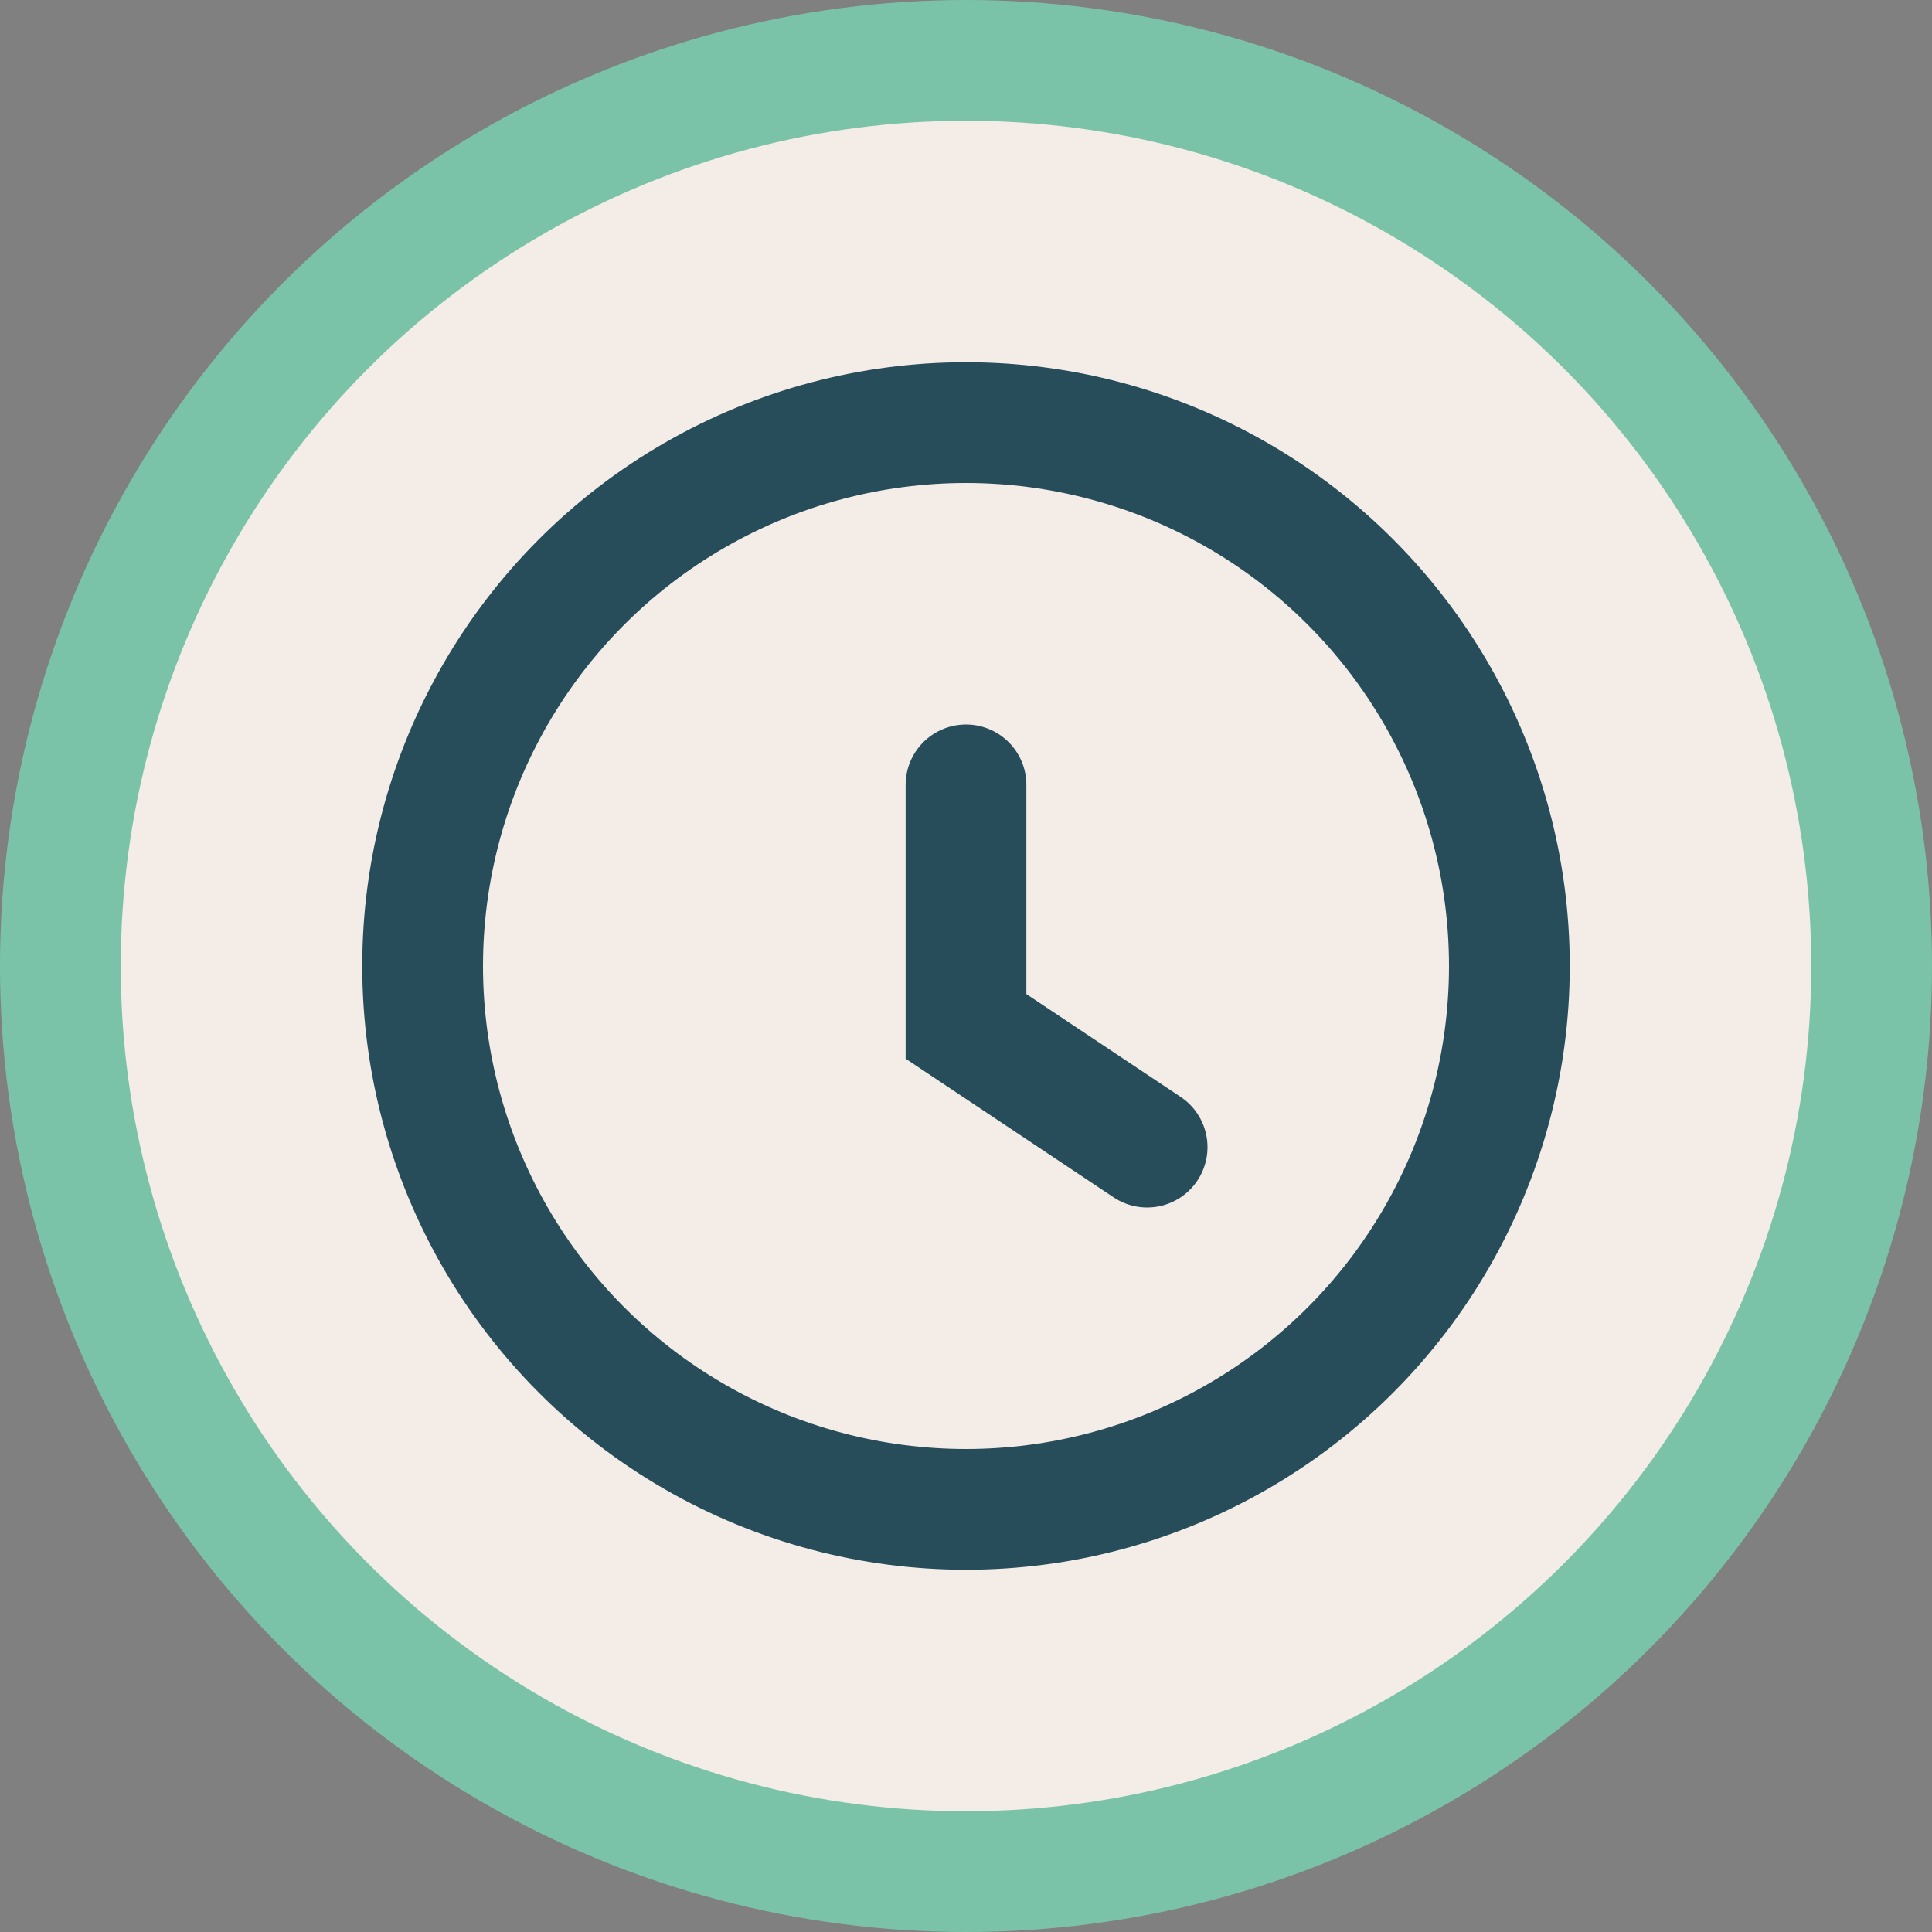 <?xml version="1.0" encoding="UTF-8"?>
<svg xmlns="http://www.w3.org/2000/svg" width="32" height="32" viewBox="0 0 32 32"><rect x="0" y="0" width="32" height="32" fill="#808080" stroke="none"/><circle cx="16" cy="16" r="15" fill="#F3ECE7" stroke="#7BC3A8" stroke-width="2"/><circle cx="16" cy="16" r="9" fill="none" stroke="#274D5B" stroke-width="2"/><path d="M16 13v4l3 2" stroke="#274D5B" stroke-width="2" fill="none" stroke-linecap="round"/></svg>
